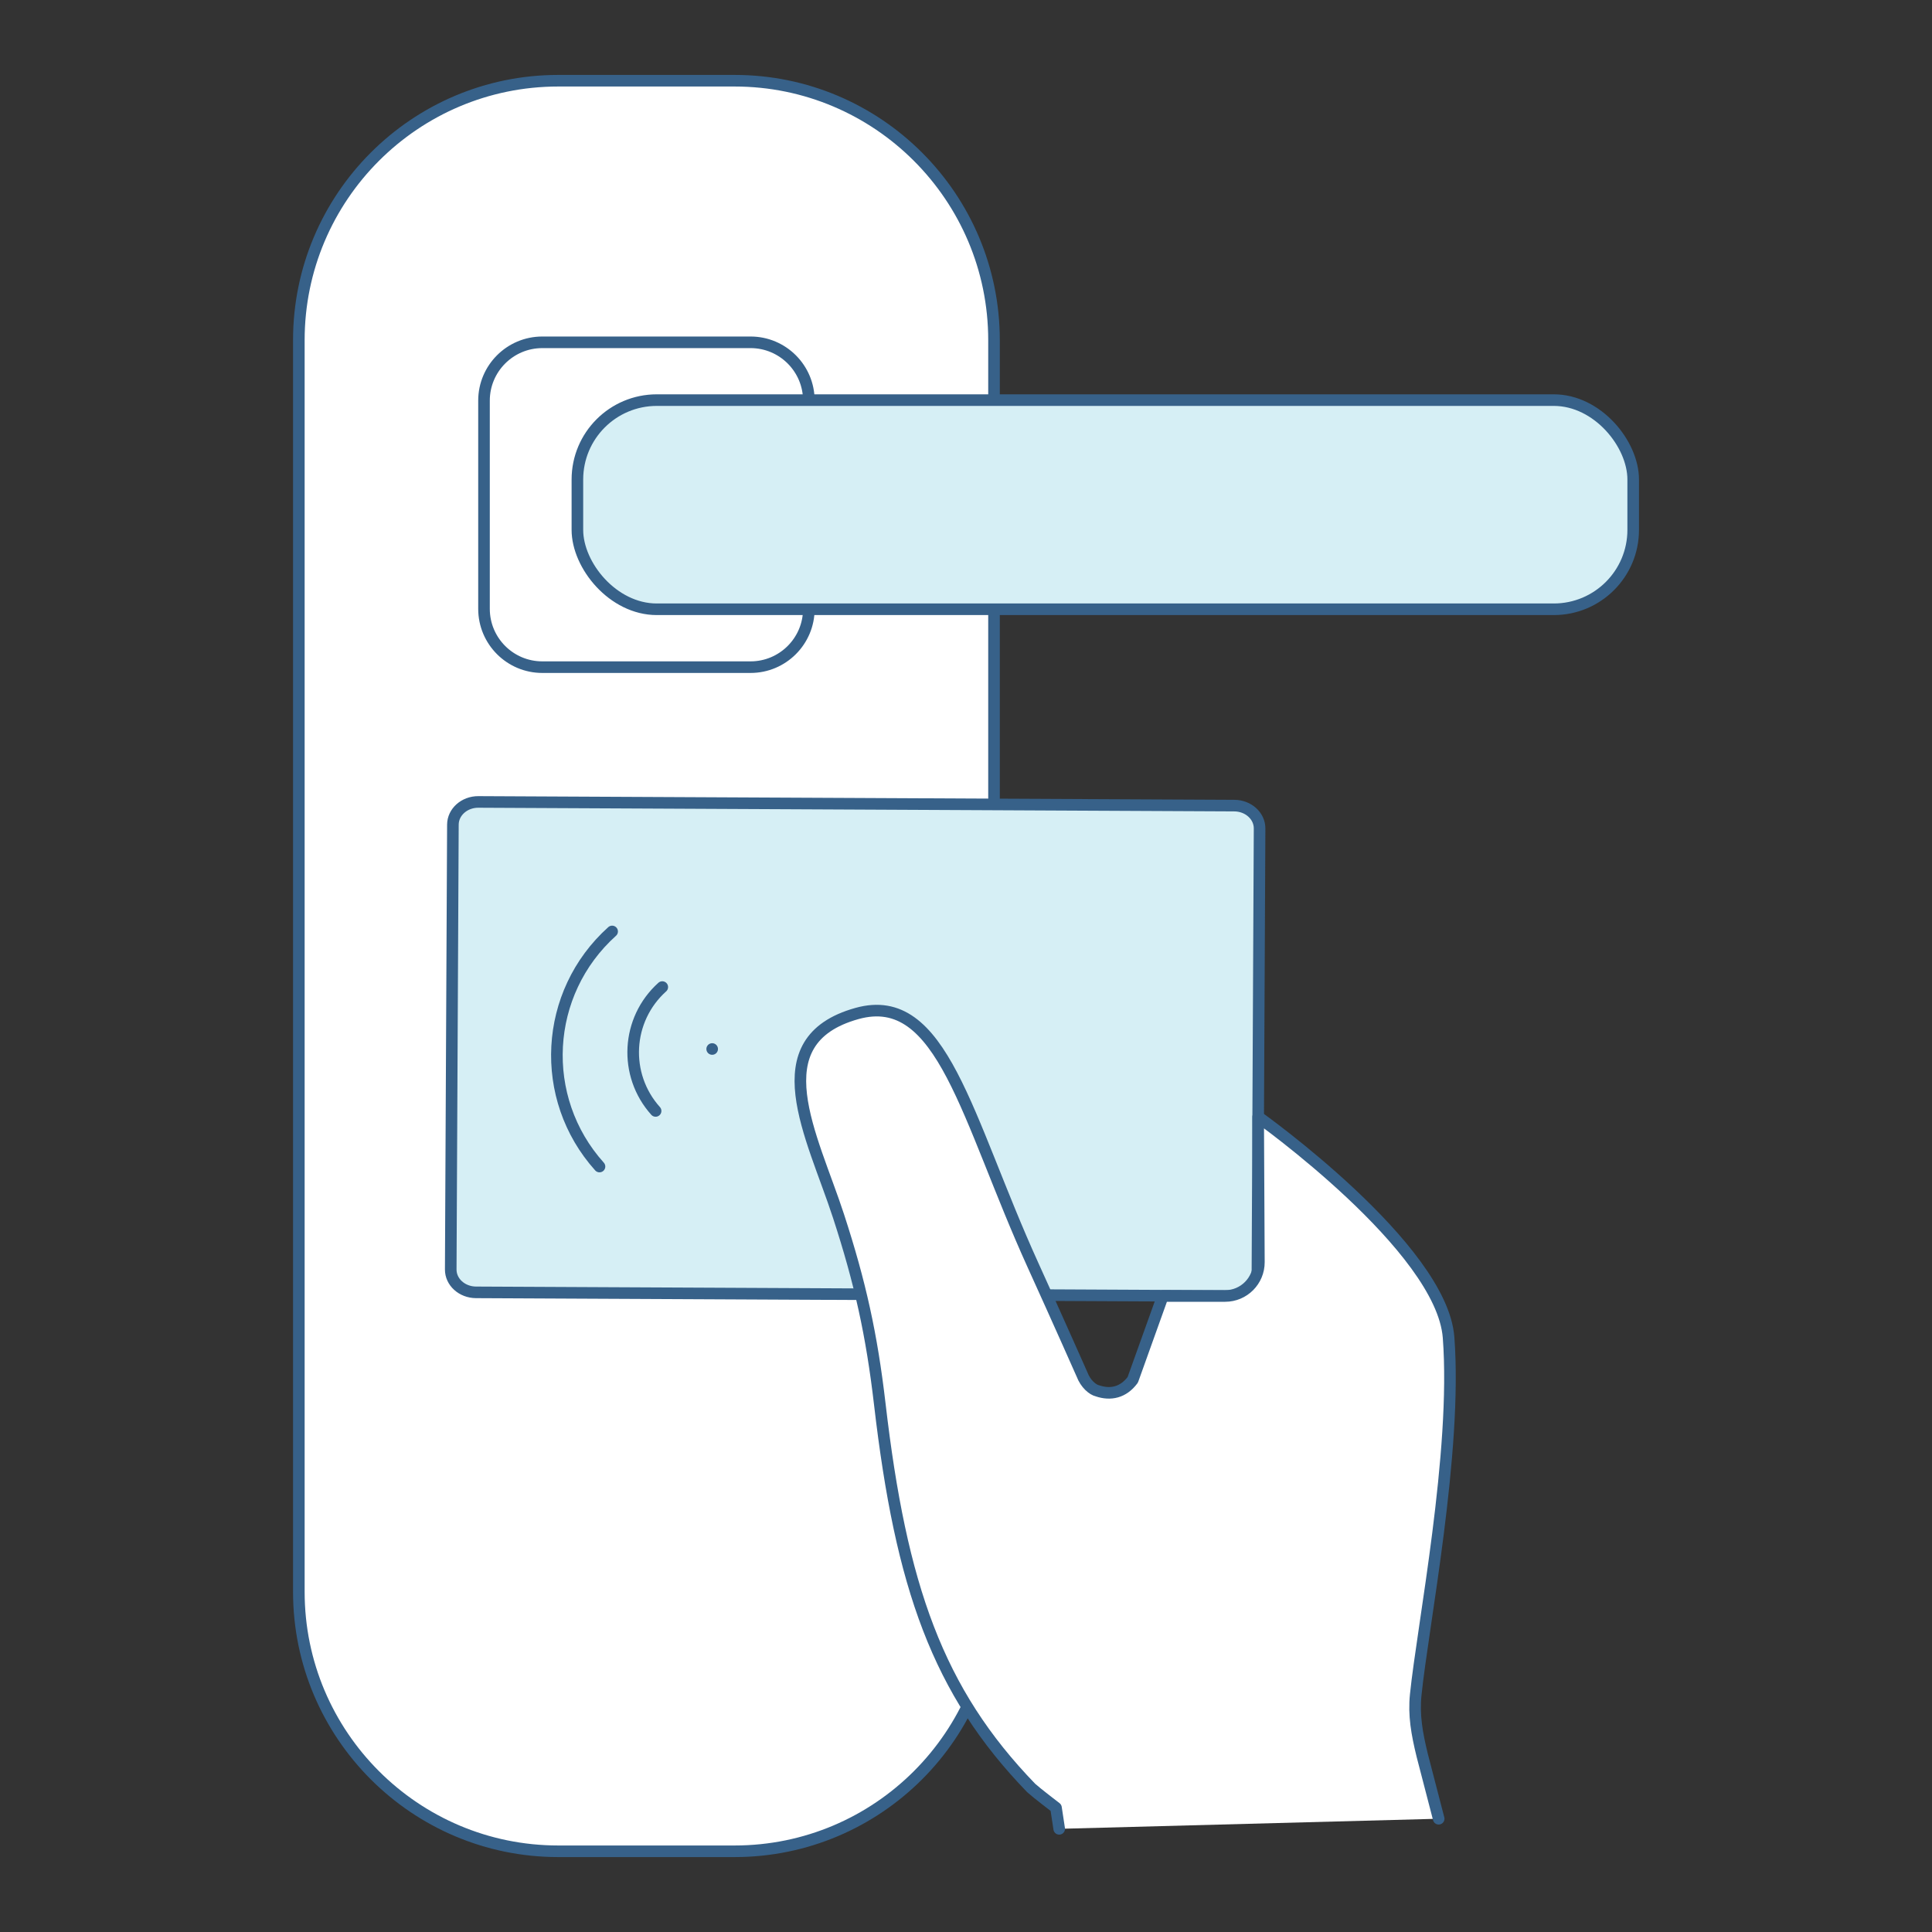 <?xml version="1.0" encoding="UTF-8"?>
<svg id="Layer_1" data-name="Layer 1" xmlns="http://www.w3.org/2000/svg" viewBox="0 0 500 500">
  <rect x="0" y="0" width="500" height="500" fill="#333333" stroke="none"/>
  <defs>
    <style>
      .cls-1 {
        fill: none;
      }

      .cls-1, .cls-2, .cls-3 {
        stroke: #376189;
        stroke-linecap: round;
        stroke-linejoin: round;
        stroke-width: 3px;
      }

      .cls-2 {
        fill: #d6eff5;
      }

      .cls-3 {
        fill: #fff;
      }
    </style>
  </defs>
  <g>
    <path class="cls-3" d="m5.32,160.04h323.94c37.06,0,67.14,30.09,67.14,67.14v45.63c0,37.06-30.09,67.14-67.14,67.14H5.32c-37.06,0-67.14-30.09-67.14-67.14v-45.63c0-37.06,30.09-67.14,67.14-67.14Z" transform="translate(417.29 82.71) rotate(90)"/>
    <path class="cls-1" d="m140.35,88.59h53.89c8.33,0,15.09,6.76,15.09,15.09v53.89c0,8.33-6.76,15.09-15.09,15.09h-53.89c-8.33,0-15.09-6.76-15.09-15.09v-53.89c0-8.33,6.76-15.09,15.09-15.09Z"/>
    <rect class="cls-2" x="149.43" y="103.55" width="273.24" height="54.13" rx="20.55" ry="20.55"/>
  </g>
  <g>
    <g>
      <path class="cls-2" d="m325.98,214.42l-.56,115.13c-.02,3.25-2.97,5.88-6.6,5.86l-195.63-.95c-3.63-.02-6.56-2.67-6.54-5.93l.56-115.13c.02-3.25,2.97-5.88,6.6-5.86l195.63.95c3.63.02,6.56,2.67,6.54,5.93Z"/>
      <g>
        <path class="cls-2" d="m171.4,255.45c-9.33,8.38-10.1,22.73-1.73,32.06"/>
        <path class="cls-2" d="m158.42,241.06c-17.7,15.9-19.17,43.14-3.27,60.84"/>
        <line class="cls-2" x1="184.31" y1="271.48" x2="184.31" y2="271.48"/>
      </g>
    </g>
    <path class="cls-3" d="m274.12,473.3l-.83-5.46s-4.95-3.78-6.41-5.1c-24.23-25.02-33.7-52.16-39.19-99.35-2.1-18.01-5.06-31.42-10.68-48.66-6.79-20.84-20.55-45.38,4.78-52.44,22.15-6.17,28.24,27.06,45.58,65.2,6.45,14.19,12.64,28.17,12.64,28.17.95,2.53,2.8,4.02,4.03,4.29,3.36,1.14,6.67.46,9.12-2.85l7.78-21.7h16.13c4.84,0,8.76-3.94,8.73-8.78l-.19-37.57s47.51,33.77,49.28,57.08c2.25,29.68-6.69,74.69-8.5,92.47-.54,5.29.29,9.98,1.68,15.68l4.26,16.41"/>
  </g>
</svg>